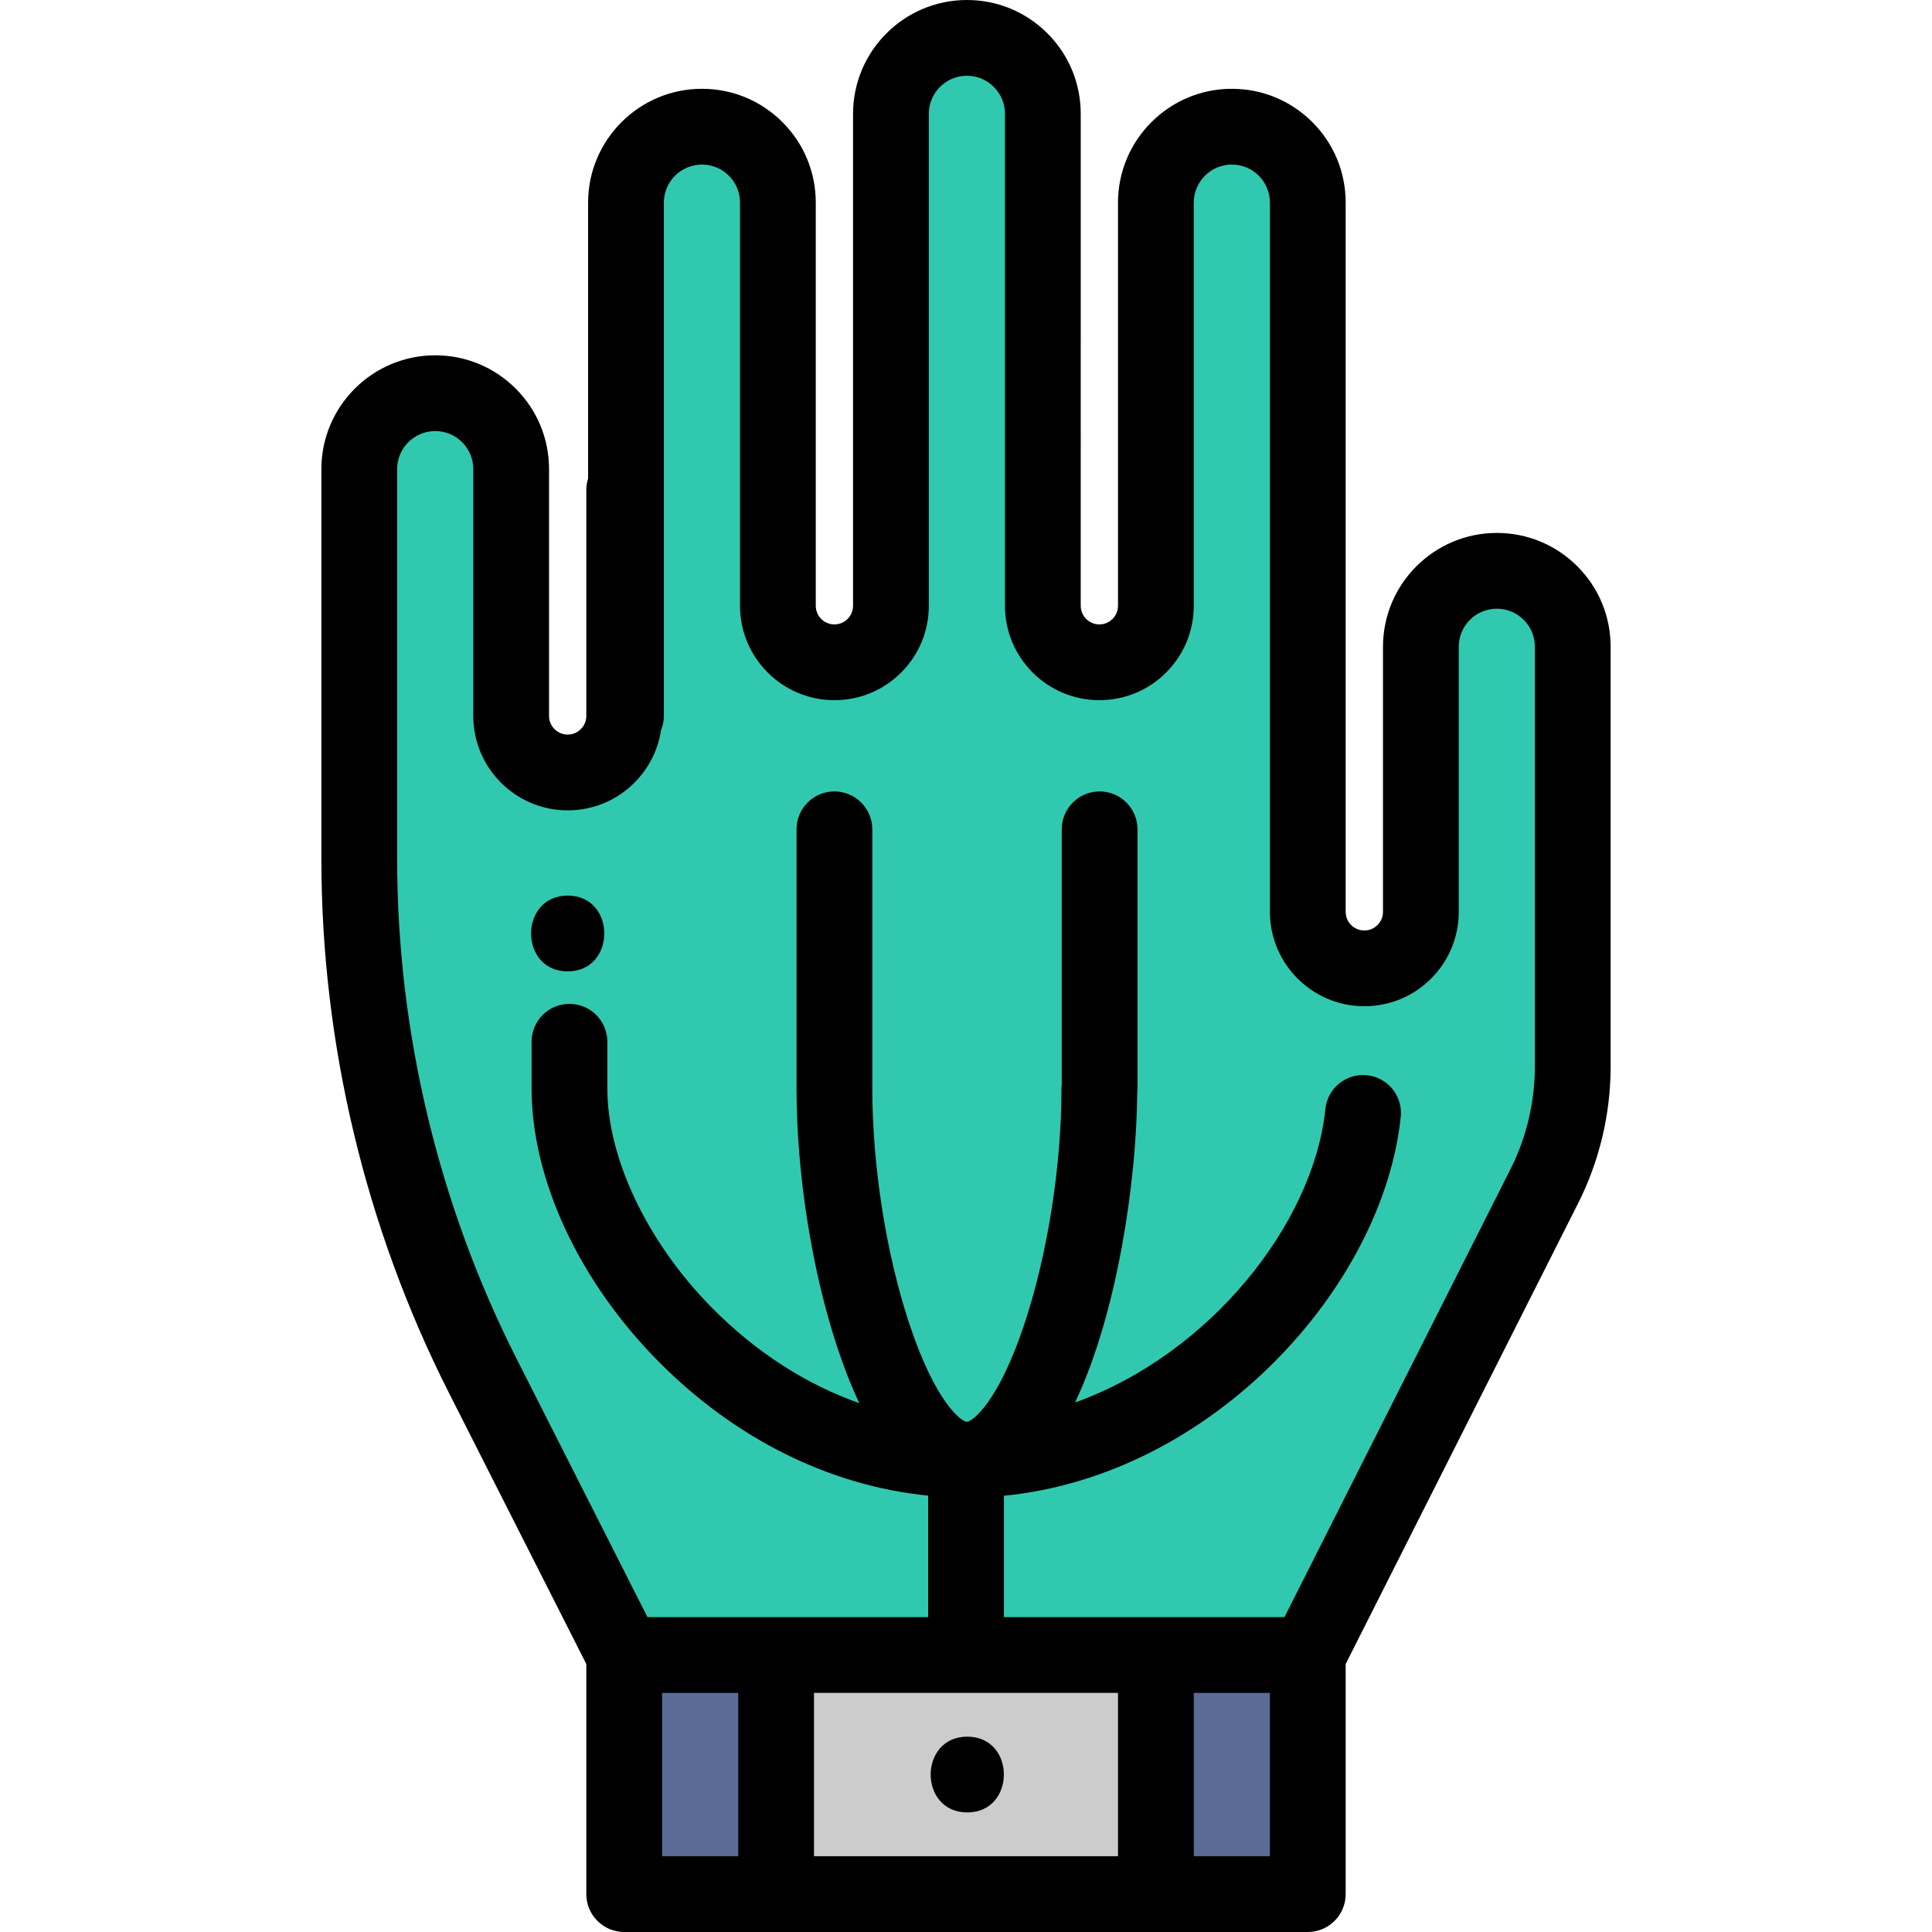 <?xml version="1.0" encoding="UTF-8" standalone="no"?><!-- icon666.com - MILLIONS OF FREE VECTOR ICONS --><svg width="1024" height="1024" version="1.1" id="Capa_1" xmlns="http://www.w3.org/2000/svg" xmlns:xlink="http://www.w3.org/1999/xlink" x="0px" y="0px" viewBox="0 0 512 512" style="enable-background:new 0 0 512 512;" xml:space="preserve"><path style="fill:#30C9B0;" d="M164.187,440.601l-38.064-75.14c-21.539-42.516-32.925-90.184-32.925-137.852V124.326 c0-12.206,9.931-22.136,22.136-22.136c5.917,0,11.477,2.302,15.655,6.481c4.179,4.179,6.481,9.735,6.481,15.645v65.416 c0,7.152,5.819,12.971,12.971,12.971c3.465,0,6.722-1.349,9.173-3.799c2.449-2.45,3.798-5.707,3.798-9.172v-61.902h0.473V53.7 c0-12.207,9.931-22.136,22.136-22.136c5.916,0,11.476,2.301,15.655,6.481c4.179,4.179,6.481,9.739,6.481,15.655v106.837 c0,7.152,5.819,12.971,12.971,12.971c3.466,0,6.722-1.349,9.172-3.799s3.799-5.707,3.799-9.172V30.168 c0-12.206,9.931-22.136,22.137-22.136c5.916,0,11.476,2.301,15.655,6.481c4.179,4.179,6.481,9.739,6.481,15.655v130.369 c0,7.152,5.819,12.971,12.971,12.971c3.465,0,6.721-1.349,9.172-3.799c2.451-2.45,3.799-5.707,3.799-9.172V53.7 c0-12.207,9.931-22.136,22.136-22.136c5.916,0,11.476,2.301,15.655,6.481c4.179,4.178,6.481,9.738,6.481,15.655v187.944 c0,7.152,5.819,12.971,12.971,12.971c3.472,0,6.732-1.349,9.182-3.799c2.45-2.45,3.799-5.707,3.799-9.172V171.4 c0-12.206,9.931-22.136,22.136-22.136c5.91,0,11.466,2.301,15.645,6.481c4.179,4.18,6.481,9.74,6.481,15.655v111.285 c0,11.254-2.674,22.509-7.734,32.547l-63.254,125.37H164.187z"/><g><rect x="163.408" y="436.585" style="fill:#5A6B96;" width="44.273" height="67.383"/><rect x="304.309" y="436.585" style="fill:#5A6B96;" width="44.273" height="67.383"/></g><rect x="203.666" y="436.585" style="fill:#CCCCCC;" width="104.659" height="67.383"/><path d="M155.381,440.992v60.969c0,5.545,4.496,10.039,10.039,10.039h40.258h100.643h40.257c5.544,0,10.039-4.495,10.039-10.039 v-60.979l61.621-122.135c5.623-11.155,8.595-23.658,8.595-36.162V171.4c0-8.061-3.137-15.637-8.834-21.334 c-5.696-5.696-13.27-8.833-21.324-8.833c-16.634,0-30.168,13.533-30.168,30.168v70.244c0,1.78-0.907,2.952-1.447,3.493 c-0.54,0.541-1.714,1.447-3.503,1.447c-2.724,0-4.939-2.216-4.939-4.939v-56.882V53.7c0-8.062-3.137-15.64-8.833-21.334 c-5.697-5.696-13.274-8.834-21.334-8.834c-16.634,0-30.168,13.533-30.168,30.168v36.904v69.933c0,1.78-0.907,2.952-1.447,3.493 c-0.54,0.541-1.713,1.447-3.493,1.447c-2.724,0-4.939-2.216-4.939-4.939V90.604V30.168c0-8.061-3.137-15.638-8.834-21.334 C271.874,3.137,264.297,0,256.236,0c-16.635,0-30.169,13.533-30.169,30.168v60.436v69.933c0,1.78-0.907,2.952-1.448,3.494 c-0.54,0.54-1.711,1.446-3.492,1.446c-2.724,0-4.939-2.216-4.939-4.939V90.604V53.7c0-8.061-3.137-15.638-8.833-21.334 c-5.697-5.696-13.274-8.834-21.334-8.834c-16.634,0-30.168,13.533-30.168,30.168v73.094c-0.305,0.961-0.473,1.982-0.473,3.043 v59.894c0,1.78-0.907,2.953-1.446,3.493c-0.54,0.541-1.713,1.447-3.493,1.447c-2.724,0-4.939-2.216-4.939-4.939v-65.416 c0-8.055-3.137-15.629-8.833-21.324c-5.696-5.696-13.273-8.834-21.334-8.834c-16.634,0-30.168,13.533-30.168,30.168v103.283 c0,48.923,11.686,97.846,33.791,141.482L155.381,440.992z M195.639,491.922h-20.18v-43.289h20.18V491.922z M215.718,448.633h80.565 v43.289h-80.565V448.633z M336.54,491.922h-20.179v-43.289h20.179V491.922z M105.246,124.326c0-5.564,4.527-10.089,10.089-10.089 c2.699,0,5.232,1.048,7.137,2.954c1.903,1.903,2.952,4.434,2.952,7.126v65.416c0,13.795,11.223,25.018,25.018,25.018 c6.683,0,12.966-2.602,17.692-7.329c3.803-3.805,6.227-8.618,7.029-13.836c0.494-1.187,0.769-2.487,0.769-3.852V53.7 c0-5.564,4.527-10.089,10.089-10.089c2.699,0,5.232,1.048,7.136,2.953c1.903,1.903,2.953,4.438,2.953,7.137v36.904v69.933 c0,13.795,11.223,25.018,25.018,25.018c6.684,0,12.967-2.603,17.69-7.328c4.725-4.725,7.328-11.008,7.328-17.69V90.604V30.168 c0-5.564,4.527-10.089,10.09-10.089c2.699,0,5.232,1.048,7.136,2.953c1.903,1.903,2.953,4.438,2.953,7.136v60.436v69.933 c0,13.795,11.223,25.018,25.018,25.018c6.682,0,12.965-2.602,17.69-7.328c4.725-4.725,7.328-11.008,7.328-17.69V90.604V53.7 c0-5.564,4.527-10.089,10.089-10.089c2.699,0,5.232,1.048,7.137,2.954c1.903,1.903,2.952,4.437,2.952,7.136v131.062v56.882 c0,13.795,11.223,25.018,25.018,25.018c6.689,0,12.976-2.602,17.701-7.328c4.725-4.725,7.328-11.008,7.328-17.69V171.4 c0-5.564,4.527-10.089,10.089-10.089c2.693,0,5.222,1.048,7.127,2.952c1.903,1.904,2.953,4.439,2.953,7.137v111.285 c0,9.38-2.229,18.76-6.443,27.122L340.4,428.554h-34.078h-40.277v-32.168c55.401-5.387,100.527-55.515,105.168-100.423 c0.569-5.516-3.439-10.448-8.954-11.018c-5.524-0.573-10.447,3.438-11.019,8.954c-3.147,30.461-30.683,64.985-66.335,77.774 c11.225-23.674,16.304-58.83,16.471-82.032c0.046-0.39,0.076-0.783,0.076-1.185v-68.678c0-5.545-4.496-10.039-10.039-10.039 c-5.544,0-10.039,4.495-10.039,10.039v67.536c-0.042,0.375-0.069,0.756-0.069,1.142c0,20.305-3.602,43.42-9.635,61.832 c-7.06,21.545-14.071,26.453-15.428,26.514c-0.003,0-0.006,0-0.009,0h-0.042c-1.443-0.132-8.31-5.036-15.317-26.305 c-6.078-18.451-9.706-41.644-9.706-62.04v-68.678c0-5.545-4.496-10.039-10.039-10.039c-5.544,0-10.039,4.495-10.039,10.039v68.678 c0,22.414,4.005,47.954,10.714,68.322c1.847,5.607,3.821,10.626,5.916,15.064c-14.035-4.932-27.326-13.448-38.902-25.122 c-17.187-17.335-27.864-39.66-27.864-58.264v-12.377c0-5.545-4.496-10.039-10.039-10.039c-5.544,0-10.039,4.495-10.039,10.039 v12.378c0,24.062,12.592,51.127,33.685,72.4c20.355,20.529,45.395,32.906,71.406,35.503v32.195h-40.287h-34.089l-34.719-68.538 c-20.689-40.837-31.625-86.622-31.625-132.407V124.326H105.246z"/><path d="M256.339,460.234c-12.919,0-12.941,20.078,0,20.078C269.259,480.312,269.281,460.234,256.339,460.234z"/><path d="M150.443,257.426c12.919,0,12.941-20.078,0-20.078C137.523,237.347,137.502,257.426,150.443,257.426z"/></svg>